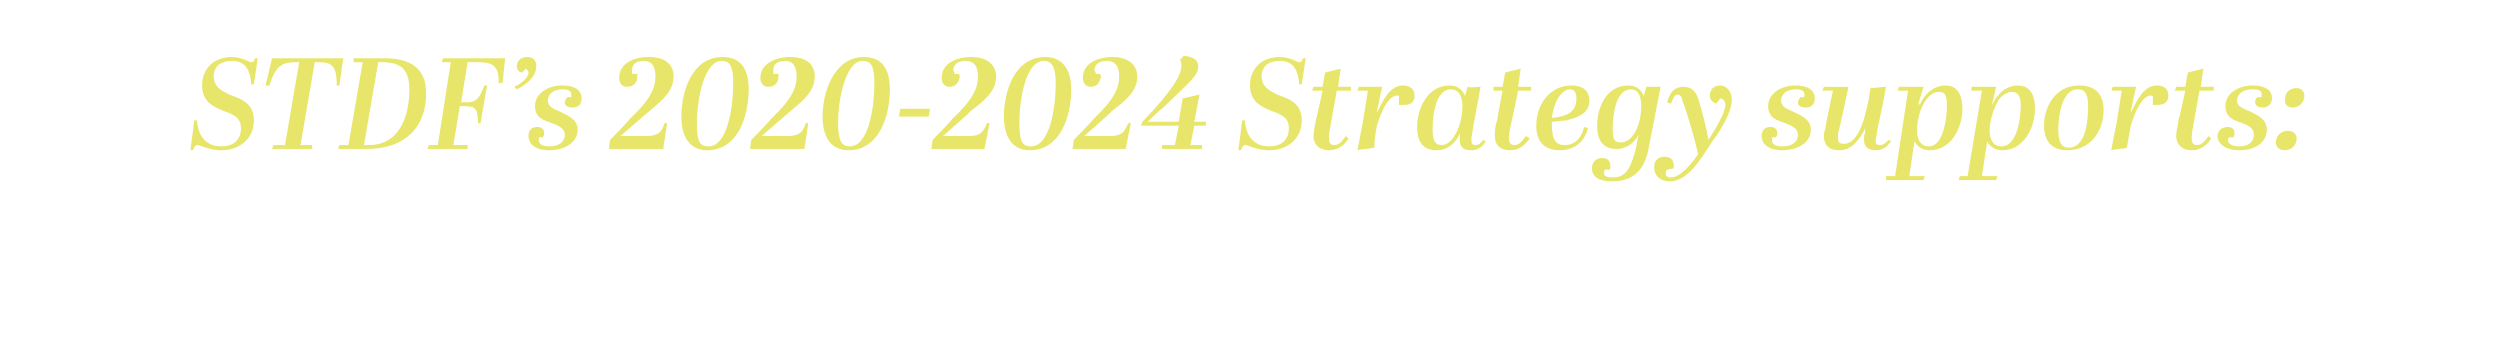 <?xml version="1.0" standalone="no"?>
<!DOCTYPE svg PUBLIC "-//W3C//DTD SVG 1.1//EN" "http://www.w3.org/Graphics/SVG/1.1/DTD/svg11.dtd">
<svg xmlns="http://www.w3.org/2000/svg" version="1.1" width="193px" height="26.5px" viewBox="0 -4 193 26.5" style="top:-4px">
  <desc>STDF’s 2020-2024 Strategy supports:</desc>
  <defs/>
  <g id="Polygon116799">
    <path d="M 18.6 5.9 C 18.6 5 17.9 4.8 17.1 4.5 C 16.4 4.2 15.6 3.8 15.6 2.6 C 15.6 1.3 16.5 0.4 17.9 0.4 C 18.7 0.4 19.2 0.8 19.4 0.8 C 19.6 0.8 19.6 0.7 19.7 0.5 C 19.74 0.48 19.9 0.5 19.9 0.5 L 19.6 2.5 C 19.6 2.5 19.4 2.55 19.4 2.5 C 19.3 1.2 18.8 0.7 17.9 0.7 C 17.2 0.7 16.5 1 16.5 1.9 C 16.5 2.7 17.1 3 17.7 3.3 C 18.5 3.6 19.6 3.9 19.6 5.3 C 19.6 6.7 18.5 7.6 17.1 7.6 C 16.1 7.6 15.5 7.2 15.2 7.2 C 15.1 7.2 15 7.3 14.9 7.6 C 14.88 7.57 14.7 7.6 14.7 7.6 L 15 5.3 C 15 5.3 15.24 5.29 15.2 5.3 C 15.3 6.5 15.9 7.3 17.1 7.3 C 17.9 7.3 18.6 6.9 18.6 5.9 Z M 26.2 2.6 C 26.2 2.6 26 2.63 26 2.6 C 26 0.9 25.5 0.8 24.4 0.8 C 24.4 0.79 24.3 0.8 24.3 0.8 L 23.2 7.2 L 24.1 7.2 L 24.1 7.5 L 21 7.5 L 21.1 7.2 L 22 7.2 L 23.1 0.8 C 23.1 0.8 22.96 0.79 23 0.8 C 21.8 0.8 21.3 1 20.8 2.6 C 20.75 2.63 20.5 2.6 20.5 2.6 L 21 0.5 L 26.5 0.5 L 26.2 2.6 Z M 28.3 7.5 C 28.33 7.5 26.1 7.5 26.1 7.5 L 26.2 7.2 L 26.9 7.2 L 28 0.8 L 27.3 0.8 L 27.3 0.5 C 27.3 0.5 29.71 0.5 29.7 0.5 C 31.6 0.5 32.9 1.2 32.9 3.2 C 32.9 5.8 31.3 7.5 28.3 7.5 Z M 28.5 7.2 C 30.7 7.2 31.6 5.2 31.6 2.9 C 31.6 1.2 30.8 0.8 29.4 0.8 C 29.44 0.79 29.2 0.8 29.2 0.8 L 28.1 7.2 C 28.1 7.2 28.47 7.21 28.5 7.2 Z M 39 0.5 L 38.8 2.4 C 38.8 2.4 38.52 2.44 38.5 2.4 C 38.5 1 38 0.8 36.8 0.8 C 36.8 0.79 36.1 0.8 36.1 0.8 L 35.6 3.9 C 35.6 3.9 36.01 3.86 36 3.9 C 36.8 3.9 37 3.6 37.4 2.6 C 37.37 2.58 37.6 2.6 37.6 2.6 L 37.1 5.5 C 37.1 5.5 36.86 5.54 36.9 5.5 C 36.9 4.4 36.7 4.2 35.9 4.2 C 35.87 4.18 35.5 4.2 35.5 4.2 L 35 7.2 L 36.1 7.2 L 36.1 7.5 L 33 7.5 L 33.1 7.2 L 33.8 7.2 L 34.8 0.8 L 34.1 0.8 L 34.2 0.5 L 39 0.5 Z M 39.7 2.7 C 40.2 2.5 40.8 2 40.8 1.6 C 40.8 1.5 40.7 1.4 40.6 1.3 C 40.6 1.3 40.3 1.6 40.3 1.6 C 40.1 1.6 39.9 1.4 39.9 1.1 C 39.9 0.7 40.2 0.4 40.7 0.4 C 41.2 0.4 41.4 0.7 41.4 1.1 C 41.4 1.9 40.7 2.5 39.9 2.9 C 39.9 2.9 39.7 2.7 39.7 2.7 Z M 43.6 6.4 C 43.6 5.9 43.1 5.7 42.6 5.5 C 42 5.3 41.3 5.1 41.3 4.2 C 41.3 3.2 42.3 2.6 43.4 2.6 C 44.3 2.6 44.9 2.9 44.9 3.6 C 44.9 4 44.7 4.3 44.2 4.3 C 43.9 4.3 43.6 4.2 43.6 3.9 C 43.6 3.8 43.7 3.6 43.8 3.5 C 43.8 3.5 44.1 3.5 44.1 3.5 C 44.1 3.4 44.1 3.4 44.1 3.3 C 44.1 3 43.9 2.9 43.4 2.9 C 42.8 2.9 42.3 3.2 42.3 3.8 C 42.3 4.2 42.7 4.4 43.2 4.6 C 43.8 4.9 44.6 5.2 44.6 6 C 44.6 7 43.6 7.6 42.4 7.6 C 41.3 7.6 40.8 7.1 40.8 6.5 C 40.8 6.1 41 5.8 41.5 5.8 C 41.8 5.8 42 6 42 6.2 C 42 6.4 42 6.5 41.9 6.6 C 41.9 6.6 41.6 6.6 41.6 6.6 C 41.6 6.7 41.6 6.8 41.6 6.8 C 41.6 7.1 41.8 7.3 42.4 7.3 C 43.1 7.3 43.6 7 43.6 6.4 Z M 52 1.9 C 52 3 51.2 3.7 50.1 4.6 C 50.06 4.64 47.9 6.5 47.9 6.5 C 47.9 6.5 49.88 6.49 49.9 6.5 C 50.8 6.5 51.1 6.2 51.3 5.5 C 51.3 5.51 51.5 5.5 51.5 5.5 L 51.2 7.5 L 47 7.5 L 47.1 6.8 C 47.1 6.8 48.64 5.24 48.6 5.2 C 50.2 3.7 50.6 2.8 50.6 1.9 C 50.6 1.1 50.3 0.7 49.7 0.7 C 49.2 0.7 48.8 0.9 48.8 1.4 C 48.8 1.5 48.8 1.6 48.8 1.7 C 48.8 1.7 49.2 1.7 49.2 1.7 C 49.2 1.7 49.2 1.8 49.2 1.9 C 49.2 2.4 48.9 2.7 48.4 2.7 C 48 2.7 47.8 2.4 47.8 2 C 47.8 0.9 48.9 0.4 50.1 0.4 C 51.5 0.4 52 1.1 52 1.9 Z M 55.8 0.4 C 57 0.4 57.8 1.1 57.8 2.9 C 57.8 4.9 57 7.6 54.6 7.6 C 53.2 7.6 52.6 6.5 52.6 5 C 52.6 3.1 53.4 0.4 55.8 0.4 Z M 53.8 5.5 C 53.8 6.9 54 7.3 54.7 7.3 C 56.1 7.3 56.6 4.5 56.6 2.4 C 56.6 1.2 56.4 0.7 55.7 0.7 C 54.4 0.7 53.8 3.6 53.8 5.5 Z M 62.9 1.9 C 62.9 3 62.1 3.7 61 4.6 C 60.96 4.64 58.8 6.5 58.8 6.5 C 58.8 6.5 60.78 6.49 60.8 6.5 C 61.7 6.5 62 6.2 62.2 5.5 C 62.2 5.51 62.4 5.5 62.4 5.5 L 62.1 7.5 L 57.9 7.5 L 58 6.8 C 58 6.8 59.54 5.24 59.5 5.2 C 61.1 3.7 61.5 2.8 61.5 1.9 C 61.5 1.1 61.2 0.7 60.6 0.7 C 60.1 0.7 59.7 0.9 59.7 1.4 C 59.7 1.5 59.7 1.6 59.7 1.7 C 59.7 1.7 60.1 1.7 60.1 1.7 C 60.1 1.7 60.1 1.8 60.1 1.9 C 60.1 2.4 59.8 2.7 59.3 2.7 C 58.9 2.7 58.7 2.4 58.7 2 C 58.7 0.9 59.9 0.4 61 0.4 C 62.4 0.4 62.9 1.1 62.9 1.9 Z M 66.7 0.4 C 67.9 0.4 68.7 1.1 68.7 2.9 C 68.7 4.9 67.9 7.6 65.5 7.6 C 64.1 7.6 63.5 6.5 63.5 5 C 63.5 3.1 64.4 0.4 66.7 0.4 Z M 64.7 5.5 C 64.7 6.9 65 7.3 65.6 7.3 C 67 7.3 67.5 4.5 67.5 2.4 C 67.5 1.2 67.3 0.7 66.6 0.7 C 65.3 0.7 64.7 3.6 64.7 5.5 Z M 69.5 4.4 L 71.8 4.4 L 71.7 5 L 69.4 5 L 69.5 4.4 Z M 76.9 1.9 C 76.9 3 76.1 3.7 74.9 4.6 C 74.94 4.64 72.8 6.5 72.8 6.5 C 72.8 6.5 74.76 6.49 74.8 6.5 C 75.7 6.5 75.9 6.2 76.2 5.5 C 76.18 5.51 76.4 5.5 76.4 5.5 L 76 7.5 L 71.9 7.5 L 72 6.8 C 72 6.8 73.52 5.24 73.5 5.2 C 75.1 3.7 75.5 2.8 75.5 1.9 C 75.5 1.1 75.2 0.7 74.5 0.7 C 74.1 0.7 73.6 0.9 73.6 1.4 C 73.6 1.5 73.7 1.6 73.7 1.7 C 73.7 1.7 74 1.7 74 1.7 C 74 1.7 74.1 1.8 74.1 1.9 C 74 2.4 73.8 2.7 73.3 2.7 C 72.9 2.7 72.7 2.4 72.7 2 C 72.7 0.9 73.8 0.4 75 0.4 C 76.3 0.4 76.9 1.1 76.9 1.9 Z M 80.7 0.4 C 81.8 0.4 82.7 1.1 82.7 2.9 C 82.7 4.9 81.9 7.6 79.5 7.6 C 78.1 7.6 77.5 6.5 77.5 5 C 77.5 3.1 78.3 0.4 80.7 0.4 Z M 78.7 5.5 C 78.7 6.9 78.9 7.3 79.6 7.3 C 81 7.3 81.5 4.5 81.5 2.4 C 81.5 1.2 81.2 0.7 80.6 0.7 C 79.2 0.7 78.7 3.6 78.7 5.5 Z M 87.8 1.9 C 87.8 3 87 3.7 85.8 4.6 C 85.85 4.64 83.7 6.5 83.7 6.5 C 83.7 6.5 85.67 6.49 85.7 6.5 C 86.6 6.5 86.8 6.2 87.1 5.5 C 87.09 5.51 87.3 5.5 87.3 5.5 L 86.9 7.5 L 82.8 7.5 L 82.9 6.8 C 82.9 6.8 84.43 5.24 84.4 5.2 C 86 3.7 86.4 2.8 86.4 1.9 C 86.4 1.1 86.1 0.7 85.4 0.7 C 85 0.7 84.5 0.9 84.5 1.4 C 84.5 1.5 84.6 1.6 84.6 1.7 C 84.6 1.7 84.9 1.7 84.9 1.7 C 84.9 1.7 85 1.8 85 1.9 C 84.9 2.4 84.7 2.7 84.2 2.7 C 83.8 2.7 83.6 2.4 83.6 2 C 83.6 0.9 84.7 0.4 85.9 0.4 C 87.2 0.4 87.8 1.1 87.8 1.9 Z M 91 5.4 L 91.3 3.6 L 92.6 3.3 L 92.2 5.4 L 93.1 5.4 L 93.1 5.7 L 92.2 5.7 L 91.9 7.2 L 92.8 7.2 L 92.8 7.5 L 89.7 7.5 L 89.7 7.2 L 90.7 7.2 L 91 5.7 L 88.1 5.7 C 88.1 5.7 88.16 5.36 88.2 5.4 C 90.5 3 91.2 1.8 91.2 1.1 C 91.2 0.9 91.2 0.8 91.1 0.6 C 91.1 0.6 91.4 0.3 91.4 0.3 C 92.1 0.4 92.5 0.6 92.5 1.1 C 92.5 1.8 92.1 2.1 89.7 4.4 C 89.65 4.38 88.6 5.4 88.6 5.4 L 91 5.4 Z M 99.5 5.9 C 99.5 5 98.8 4.8 98 4.5 C 97.3 4.2 96.5 3.8 96.5 2.6 C 96.5 1.3 97.4 0.4 98.8 0.4 C 99.6 0.4 100.1 0.8 100.3 0.8 C 100.5 0.8 100.5 0.7 100.6 0.5 C 100.64 0.48 100.8 0.5 100.8 0.5 L 100.5 2.5 C 100.5 2.5 100.3 2.55 100.3 2.5 C 100.2 1.2 99.7 0.7 98.8 0.7 C 98.1 0.7 97.4 1 97.4 1.9 C 97.4 2.7 98 3 98.6 3.3 C 99.4 3.6 100.5 3.9 100.5 5.3 C 100.5 6.7 99.4 7.6 98 7.6 C 97 7.6 96.4 7.2 96.1 7.2 C 96 7.2 95.9 7.3 95.8 7.6 C 95.78 7.57 95.6 7.6 95.6 7.6 L 95.9 5.3 C 95.9 5.3 96.14 5.29 96.1 5.3 C 96.2 6.5 96.8 7.3 98 7.3 C 98.8 7.3 99.5 6.9 99.5 5.9 Z M 103.2 3 C 103.2 3 102.7 5.78 102.7 5.8 C 102.6 6.3 102.6 6.5 102.6 6.7 C 102.6 7 102.7 7.2 103 7.2 C 103.4 7.2 103.6 6.9 103.9 6.5 C 103.9 6.5 104.1 6.7 104.1 6.7 C 103.8 7.2 103.3 7.6 102.6 7.6 C 101.8 7.6 101.4 7.1 101.4 6.5 C 101.4 6.2 101.5 5.8 101.6 5.2 C 101.63 5.21 102.1 3 102.1 3 L 101.3 3 L 101.4 2.7 L 102.1 2.7 L 102.3 1.6 L 103.5 1.3 L 103.3 2.7 L 104.3 2.7 L 104.3 3 L 103.2 3 Z M 105.2 5.5 L 105.6 3 L 104.8 3 L 104.9 2.7 L 106.7 2.7 L 106.3 4.6 C 106.3 4.6 106.34 4.66 106.3 4.7 C 106.8 3.7 107.3 2.6 108.3 2.6 C 108.8 2.6 109.2 2.8 109.2 3.4 C 109.2 3.9 108.9 4.1 108.4 4.1 C 108.3 4.1 108.2 4.1 108 4.1 C 108 4.1 108 3.4 108 3.4 C 107.3 3.2 106.7 4.4 106.3 5.7 C 106.2 6.2 106.1 6.8 106.1 7.4 C 105.7 7.5 105.1 7.5 104.8 7.6 C 104.79 7.58 105.2 5.5 105.2 5.5 Z M 114.7 6.9 C 114.5 7.3 114.1 7.6 113.6 7.6 C 112.9 7.6 112.7 7.3 112.7 6.8 C 112.7 6.6 112.7 6.5 112.7 6.3 C 112.7 6.3 112.7 6.3 112.7 6.3 C 112.4 7 111.8 7.6 110.9 7.6 C 109.9 7.6 109.4 7 109.4 5.8 C 109.4 4.4 110.2 2.6 111.9 2.6 C 112.5 2.6 112.9 2.9 113.1 3.4 C 113.1 3.4 113.3 2.7 113.3 2.7 C 113.6 2.8 114 2.7 114.3 2.7 C 114.1 3.9 113.8 5.3 113.6 6.6 C 113.6 6.7 113.6 6.8 113.6 6.9 C 113.6 7.1 113.7 7.2 113.9 7.2 C 114.1 7.2 114.3 7.1 114.5 6.8 C 114.5 6.8 114.7 6.9 114.7 6.9 Z M 112.9 4.2 C 112.9 3.4 112.6 2.9 112 2.9 C 111 2.9 110.6 4.4 110.6 6 C 110.6 6.7 110.7 7.2 111.3 7.2 C 112.2 7.2 112.9 5.6 112.9 4.2 Z M 117.2 3 C 117.2 3 116.63 5.78 116.6 5.8 C 116.5 6.3 116.5 6.5 116.5 6.7 C 116.5 7 116.6 7.2 116.9 7.2 C 117.3 7.2 117.5 6.9 117.8 6.5 C 117.8 6.5 118.1 6.7 118.1 6.7 C 117.7 7.2 117.3 7.6 116.6 7.6 C 115.7 7.6 115.4 7.1 115.4 6.5 C 115.4 6.2 115.4 5.8 115.6 5.2 C 115.56 5.21 116 3 116 3 L 115.3 3 L 115.3 2.7 L 116 2.7 L 116.2 1.6 L 117.4 1.3 L 117.2 2.7 L 118.2 2.7 L 118.2 3 L 117.2 3 Z M 122.7 3.8 C 122.7 4.8 121.7 5.1 120.9 5.3 C 120.5 5.3 120.2 5.4 119.8 5.4 C 119.8 5.4 119.8 5.5 119.8 5.5 C 119.8 6.8 120.1 7.2 120.8 7.2 C 121.4 7.2 122 6.9 122.3 5.8 C 122.3 5.8 122.6 5.9 122.6 5.9 C 122.3 7 121.5 7.6 120.4 7.6 C 119.2 7.6 118.6 6.9 118.6 5.7 C 118.6 4 119.7 2.6 121.3 2.6 C 122.2 2.6 122.7 3 122.7 3.8 Z M 121.2 2.9 C 120.6 2.9 120 3.7 119.8 5.1 C 120.9 5 121.7 4.7 121.7 3.6 C 121.7 3.1 121.5 2.9 121.2 2.9 Z M 123.9 9.1 C 123.7 9.5 123.9 9.7 124.5 9.7 C 125.4 9.7 125.8 9.2 126.2 7.8 C 126.3 7.5 126.4 6.8 126.5 6.4 C 126.5 6.4 126.5 6.4 126.5 6.4 C 126.2 7 125.6 7.5 124.8 7.5 C 123.8 7.5 123.3 6.9 123.3 5.7 C 123.3 4.3 124 2.6 125.7 2.6 C 126.3 2.6 126.7 2.9 126.9 3.4 C 126.9 3.4 127.1 2.7 127.1 2.7 C 127.5 2.7 127.9 2.7 128.2 2.7 C 128 3.8 127.6 5.7 127.3 7.3 C 127 9.3 125.9 10 124.5 10 C 123.5 10 122.9 9.7 122.9 9 C 122.9 8.5 123.2 8.2 123.7 8.2 C 124.1 8.2 124.4 8.4 124.3 9.1 C 124.3 9.1 123.9 9.1 123.9 9.1 Z M 126.7 4.2 C 126.7 3.3 126.4 2.9 125.9 2.9 C 124.7 2.9 124.5 5 124.5 5.9 C 124.5 6.7 124.6 7 125.1 7 C 126.1 7 126.7 5.6 126.7 4.2 Z M 128.7 9.1 C 128.6 9.2 128.6 9.3 128.6 9.4 C 128.6 9.6 128.7 9.7 129 9.7 C 129.5 9.7 130.2 9.2 131.1 7.9 C 130.8 6.6 130.3 4.9 129.9 3.8 C 129.8 3.4 129.7 3.3 129.5 3.3 C 129.3 3.3 129.2 3.5 129 4 C 129 4 128.7 3.9 128.7 3.9 C 128.9 3.2 129.2 2.7 130 2.7 C 130.5 2.7 130.9 3 131.1 3.6 C 131.4 4.6 131.7 5.7 131.9 6.8 C 132.4 6 133.2 4.7 133.2 4.1 C 133.2 3.8 133 3.6 132.8 3.6 C 132.8 3.6 132.5 4 132.5 4 C 132.2 3.9 132 3.7 132 3.4 C 132 2.9 132.3 2.6 132.8 2.6 C 133.3 2.6 133.7 3.1 133.7 3.7 C 133.7 4.6 132.9 6 132.2 6.9 C 131.3 8.3 130.3 10 128.9 10 C 128.2 10 127.7 9.6 127.7 8.9 C 127.7 8.4 128 8.1 128.5 8.1 C 129 8.1 129.3 8.4 129.2 9 C 129.2 9 128.7 9.1 128.7 9.1 Z M 138.8 6.4 C 138.8 5.9 138.3 5.7 137.8 5.5 C 137.2 5.3 136.5 5.1 136.5 4.2 C 136.5 3.2 137.5 2.6 138.6 2.6 C 139.5 2.6 140.1 2.9 140.1 3.6 C 140.1 4 139.9 4.3 139.4 4.3 C 139.1 4.3 138.8 4.2 138.8 3.9 C 138.8 3.8 138.9 3.6 139 3.5 C 139 3.5 139.3 3.5 139.3 3.5 C 139.3 3.4 139.3 3.4 139.3 3.3 C 139.3 3 139.1 2.9 138.6 2.9 C 138 2.9 137.5 3.2 137.5 3.8 C 137.5 4.2 137.9 4.4 138.4 4.6 C 139 4.9 139.8 5.2 139.8 6 C 139.8 7 138.8 7.6 137.6 7.6 C 136.5 7.6 136 7.1 136 6.5 C 136 6.1 136.2 5.8 136.7 5.8 C 137 5.8 137.2 6 137.2 6.2 C 137.2 6.4 137.2 6.5 137.1 6.6 C 137.1 6.6 136.8 6.6 136.8 6.6 C 136.8 6.7 136.8 6.8 136.8 6.8 C 136.8 7.1 137 7.3 137.6 7.3 C 138.3 7.3 138.8 7 138.8 6.4 Z M 141.5 3 C 141.48 2.98 140.7 3 140.7 3 L 140.8 2.7 C 140.8 2.7 142.67 2.72 142.7 2.7 C 142.6 3.2 142 6 141.9 6.3 C 141.9 6.4 141.9 6.6 141.9 6.7 C 141.9 7 142 7.1 142.4 7.1 C 143.1 7.1 143.7 6.1 144 4.8 C 144.2 4.1 144.3 3.5 144.4 2.8 C 144.7 2.8 145.4 2.7 145.6 2.7 C 145.4 4 145 5.6 144.9 6.2 C 144.9 6.5 144.8 6.7 144.8 6.9 C 144.8 7.1 144.9 7.2 145.1 7.2 C 145.4 7.2 145.5 7.1 145.8 6.8 C 145.8 6.8 146 6.9 146 6.9 C 145.7 7.3 145.4 7.6 144.8 7.6 C 144.2 7.6 143.9 7.3 143.9 6.8 C 143.9 6.6 143.9 6.4 144 6.2 C 143.96 6.2 144 5.9 144 5.9 C 144 5.9 143.98 5.88 144 5.9 C 143.6 6.7 143 7.6 142 7.6 C 141.1 7.6 140.8 7.1 140.8 6.5 C 140.8 6.4 140.8 6.2 140.9 6 C 141 5.3 141.3 4 141.5 3 Z M 146.3 9.6 L 147.3 3 L 146.5 3 L 146.6 2.7 L 148.5 2.7 L 148.1 4 C 148.1 4 148.19 4.05 148.2 4.1 C 148.6 3.2 149.3 2.6 150.2 2.6 C 151.1 2.6 151.5 3.3 151.5 4.4 C 151.5 5.9 150.6 7.6 149 7.6 C 148.4 7.6 148 7.3 147.8 6.9 C 147.8 6.89 147.4 9.6 147.4 9.6 L 148.6 9.6 L 148.5 9.9 L 145.6 9.9 L 145.6 9.6 L 146.3 9.6 Z M 148.7 3.7 C 148.2 4.4 148 5.3 148 6.1 C 148 6.8 148.3 7.3 148.9 7.3 C 150.1 7.3 150.3 4.9 150.3 4.2 C 150.3 3.4 150.2 3.1 149.7 3.1 C 149.3 3.1 149 3.3 148.7 3.7 Z M 151.9 9.6 L 153 3 L 152.2 3 L 152.2 2.7 L 154.1 2.7 L 153.8 4 C 153.8 4 153.82 4.05 153.8 4.1 C 154.2 3.2 154.9 2.6 155.8 2.6 C 156.7 2.6 157.1 3.3 157.1 4.4 C 157.1 5.9 156.2 7.6 154.6 7.6 C 154 7.6 153.6 7.3 153.4 6.9 C 153.43 6.89 153 9.6 153 9.6 L 154.2 9.6 L 154.1 9.9 L 151.2 9.9 L 151.3 9.6 L 151.9 9.6 Z M 154.3 3.7 C 153.9 4.4 153.6 5.3 153.6 6.1 C 153.6 6.8 153.9 7.3 154.5 7.3 C 155.8 7.3 156 4.9 156 4.2 C 156 3.4 155.8 3.1 155.3 3.1 C 155 3.1 154.6 3.3 154.3 3.7 Z M 161.2 4.2 C 161.2 3.3 161 2.9 160.4 2.9 C 159.1 2.9 158.9 5.2 158.9 6 C 158.9 6.9 159.1 7.4 159.7 7.4 C 161.1 7.4 161.2 5.1 161.2 4.2 Z M 157.8 5.7 C 157.8 4.2 158.7 2.6 160.5 2.6 C 161.8 2.6 162.4 3.3 162.4 4.5 C 162.4 6.1 161.4 7.6 159.6 7.6 C 158.4 7.6 157.8 6.9 157.8 5.7 Z M 163.4 5.5 L 163.8 3 L 163 3 L 163.1 2.7 L 164.9 2.7 L 164.5 4.6 C 164.5 4.6 164.52 4.66 164.5 4.7 C 165 3.7 165.5 2.6 166.5 2.6 C 167 2.6 167.4 2.8 167.4 3.4 C 167.4 3.9 167 4.1 166.6 4.1 C 166.5 4.1 166.3 4.1 166.2 4.1 C 166.2 4.1 166.2 3.4 166.2 3.4 C 165.5 3.2 164.9 4.4 164.5 5.7 C 164.4 6.2 164.3 6.8 164.2 7.4 C 163.9 7.5 163.3 7.5 163 7.6 C 162.97 7.58 163.4 5.5 163.4 5.5 Z M 169.8 3 C 169.8 3 169.3 5.78 169.3 5.8 C 169.2 6.3 169.2 6.5 169.2 6.7 C 169.2 7 169.3 7.2 169.6 7.2 C 170 7.2 170.2 6.9 170.5 6.5 C 170.5 6.5 170.7 6.7 170.7 6.7 C 170.4 7.2 169.9 7.6 169.2 7.6 C 168.4 7.6 168 7.1 168 6.5 C 168 6.2 168.1 5.8 168.2 5.2 C 168.23 5.21 168.7 3 168.7 3 L 167.9 3 L 168 2.7 L 168.7 2.7 L 168.9 1.6 L 170.1 1.3 L 169.9 2.7 L 170.9 2.7 L 170.9 3 L 169.8 3 Z M 174 6.4 C 174 5.9 173.6 5.7 173.1 5.5 C 172.5 5.3 171.8 5.1 171.8 4.2 C 171.8 3.2 172.8 2.6 173.9 2.6 C 174.8 2.6 175.4 2.9 175.4 3.6 C 175.4 4 175.1 4.3 174.7 4.3 C 174.4 4.3 174.1 4.2 174.1 3.9 C 174.1 3.8 174.1 3.6 174.3 3.5 C 174.3 3.5 174.6 3.5 174.6 3.5 C 174.6 3.4 174.6 3.4 174.6 3.3 C 174.6 3 174.4 2.9 173.9 2.9 C 173.2 2.9 172.7 3.2 172.7 3.8 C 172.7 4.2 173.2 4.4 173.7 4.6 C 174.3 4.9 175 5.2 175 6 C 175 7 174.1 7.6 172.9 7.6 C 171.8 7.6 171.2 7.1 171.2 6.5 C 171.2 6.1 171.5 5.8 172 5.8 C 172.3 5.8 172.5 6 172.5 6.2 C 172.5 6.4 172.5 6.5 172.4 6.6 C 172.4 6.6 172.1 6.6 172.1 6.6 C 172 6.7 172 6.8 172 6.8 C 172 7.1 172.3 7.3 172.9 7.3 C 173.5 7.3 174 7 174 6.4 Z M 177.3 6.7 C 177.3 7.2 176.9 7.6 176.4 7.6 C 175.9 7.6 175.7 7.3 175.7 7 C 175.7 6.4 176.2 6.1 176.6 6.1 C 177 6.1 177.3 6.3 177.3 6.7 Z M 177.9 3.4 C 177.9 3.9 177.5 4.3 177 4.3 C 176.5 4.3 176.4 4 176.4 3.7 C 176.4 3.1 176.8 2.8 177.3 2.8 C 177.6 2.8 177.9 3 177.9 3.4 Z " stroke="none" fill="#e8e66a"/>
  </g>
</svg>